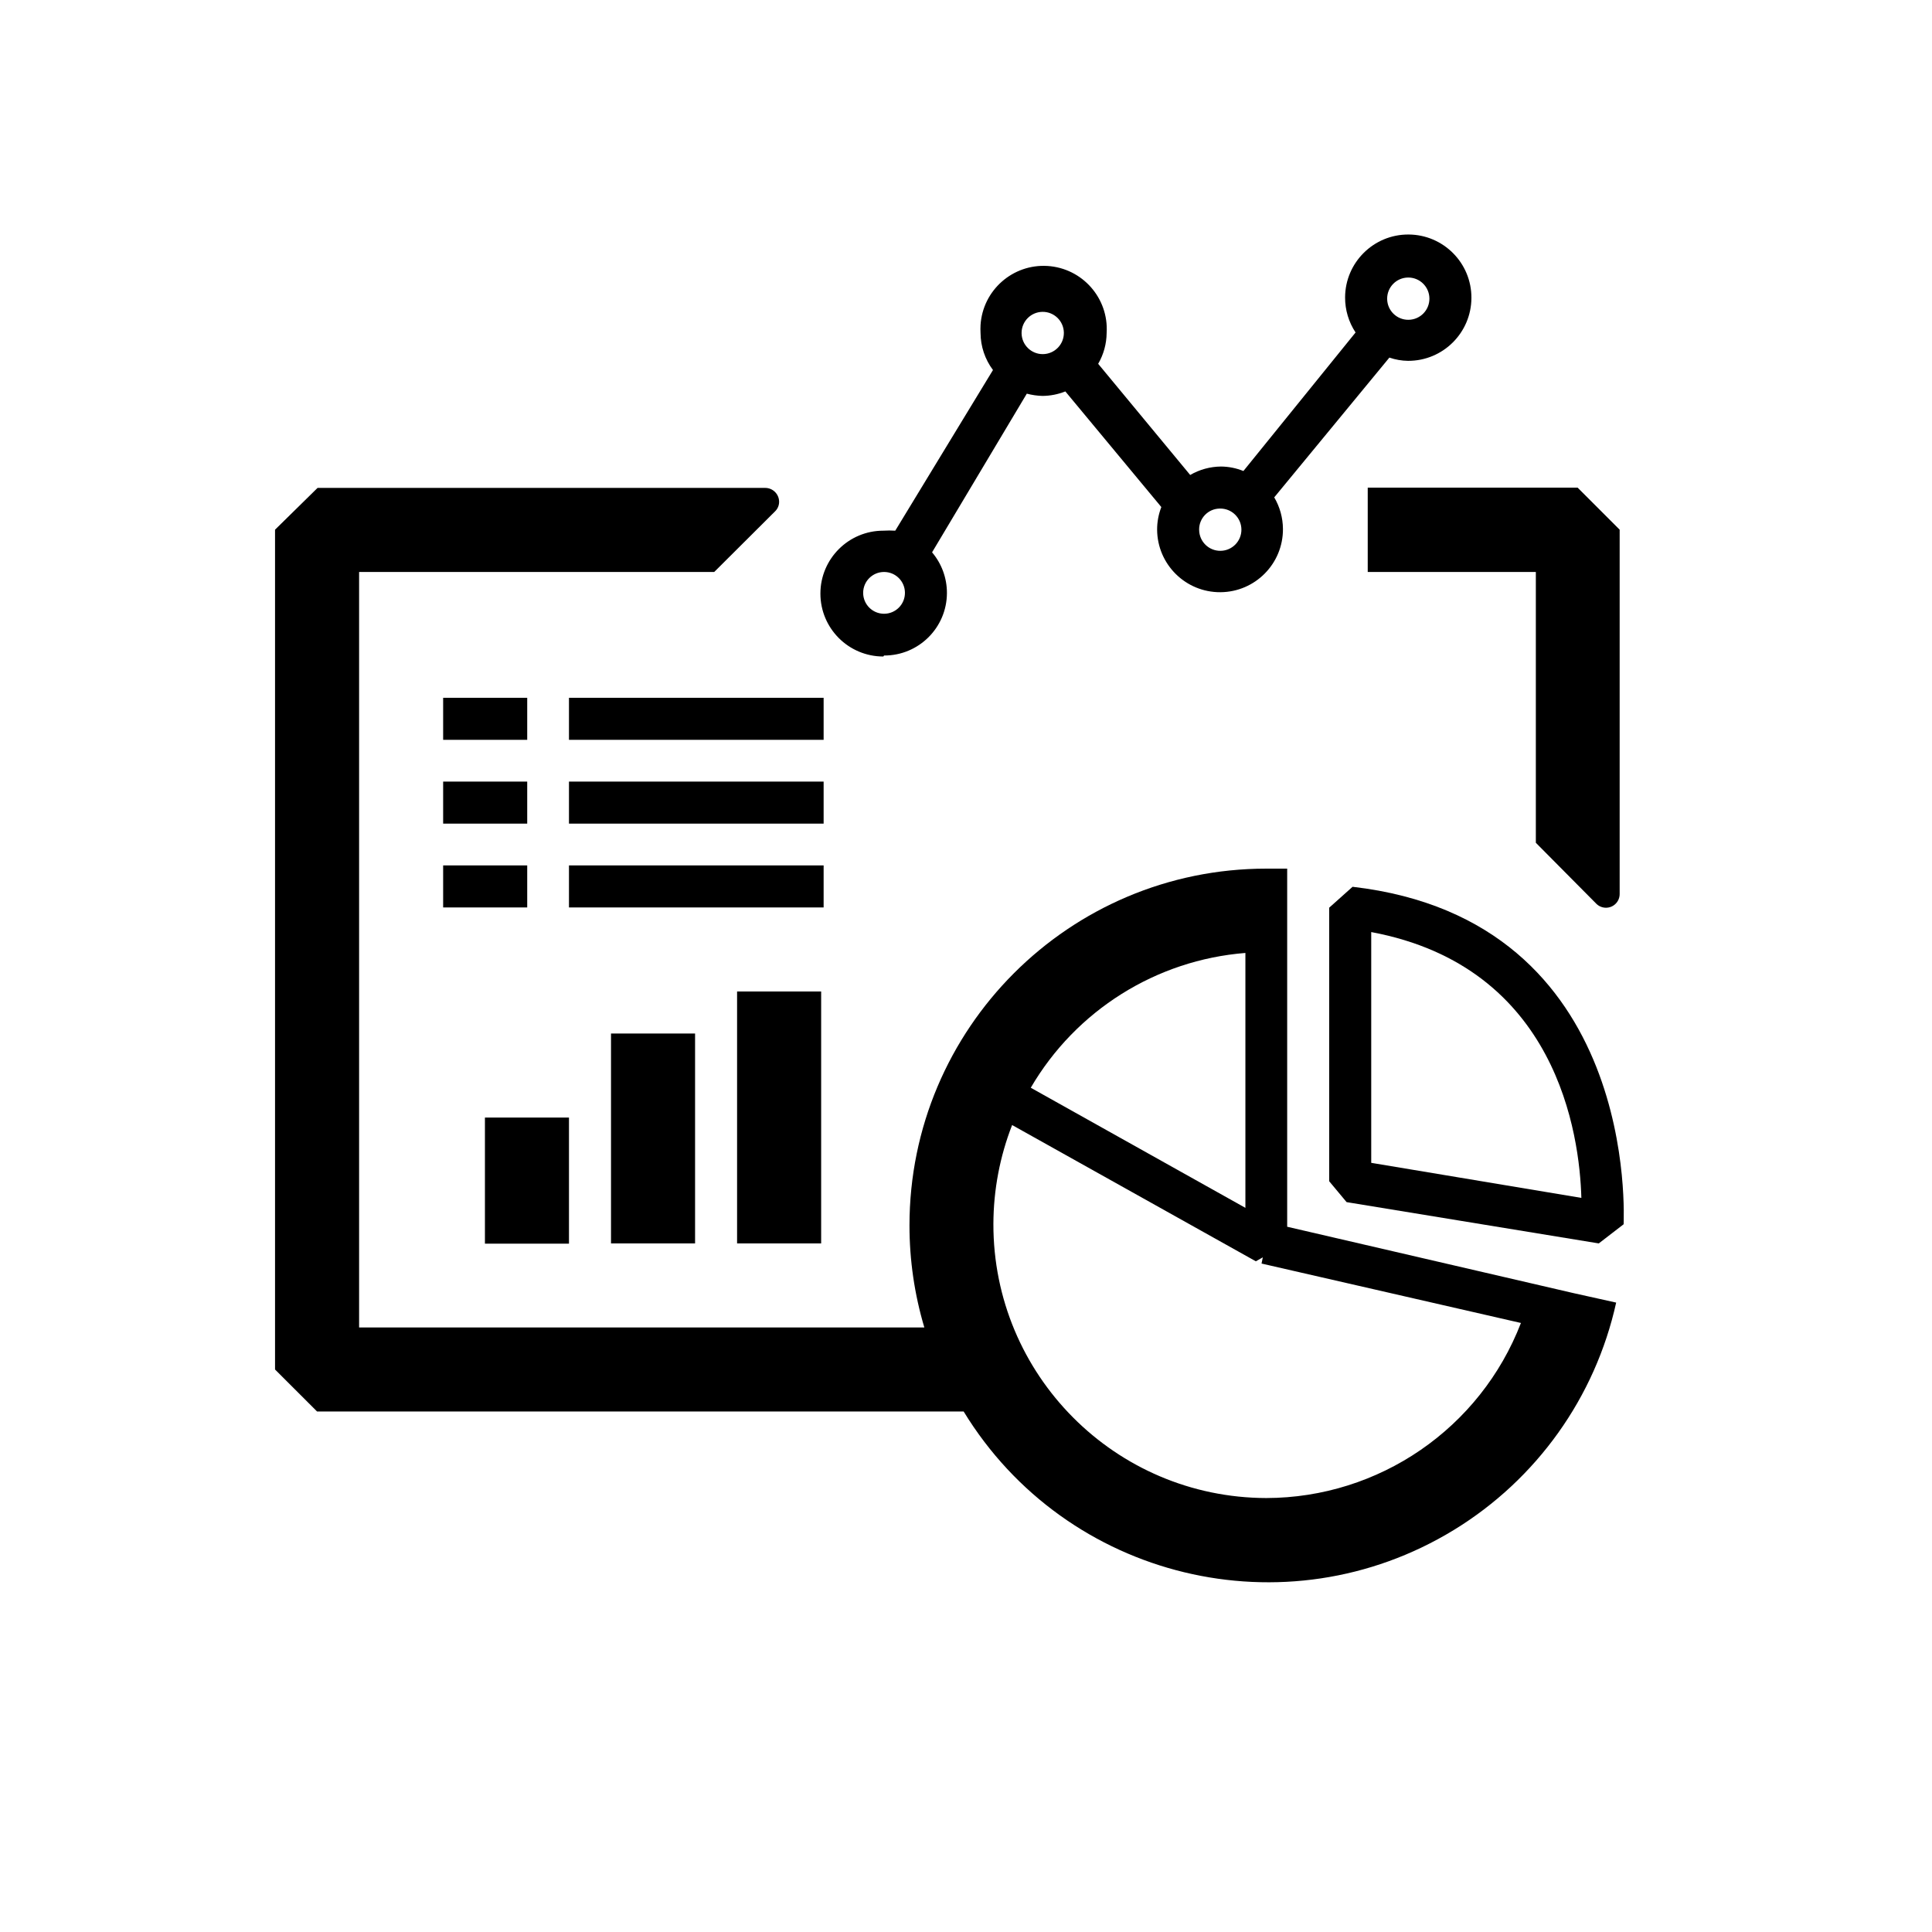 <svg width="78" height="78" xmlns="http://www.w3.org/2000/svg" xmlns:xlink="http://www.w3.org/1999/xlink" xml:space="preserve" overflow="hidden"><g transform="translate(-73 -662)"><path d="M128.219 685.092 135.006 685.092 135.006 695.252 135.006 695.252 135.006 696.025 137.446 698.485C137.661 698.701 138.011 698.702 138.227 698.487 138.334 698.381 138.393 698.235 138.39 698.083L138.39 695.252 138.39 695.252 138.39 683.385 136.693 681.688 128.219 681.688Z"/><path d="M90.891 690.172 94.285 690.172 94.285 691.869 90.891 691.869Z"/><path d="M95.971 690.172 106.252 690.172 106.252 691.869 95.971 691.869Z"/><path d="M90.891 693.555 94.285 693.555 94.285 695.252 90.891 695.252Z"/><path d="M95.971 693.555 106.252 693.555 106.252 695.252 95.971 695.252Z"/><path d="M90.891 696.939 94.285 696.939 94.285 698.636 90.891 698.636Z"/><path d="M95.971 696.939 106.252 696.939 106.252 698.636 95.971 698.636Z"/><path d="M108.692 688.465C110.089 688.47 111.226 687.341 111.23 685.943 111.232 685.341 111.019 684.758 110.63 684.299L114.455 677.893C114.661 677.948 114.874 677.979 115.087 677.984 115.404 677.982 115.717 677.92 116.011 677.803L119.886 682.471C119.773 682.763 119.715 683.072 119.716 683.385 119.725 684.788 120.869 685.918 122.272 685.909 123.675 685.9 124.805 684.755 124.796 683.353 124.793 682.905 124.672 682.466 124.444 682.08L129.093 676.437C129.335 676.521 129.59 676.565 129.846 676.568 131.254 676.573 132.4 675.436 132.405 674.027 132.411 672.619 131.273 671.473 129.865 671.468 128.456 671.462 127.31 672.6 127.305 674.008 127.303 674.511 127.45 675.004 127.728 675.423L123.2 681.016C122.912 680.899 122.606 680.838 122.296 680.835 121.858 680.839 121.429 680.956 121.051 681.176L117.336 676.688C117.556 676.31 117.674 675.881 117.678 675.443 117.766 674.038 116.698 672.827 115.292 672.738 113.887 672.65 112.676 673.718 112.587 675.124 112.581 675.23 112.581 675.337 112.587 675.443 112.59 675.983 112.766 676.508 113.089 676.939L109.144 683.425C108.983 683.415 108.822 683.415 108.662 683.425 107.259 683.425 106.122 684.562 106.122 685.965 106.122 687.368 107.259 688.505 108.662 688.505ZM129.846 673.205C130.317 673.199 130.704 673.577 130.709 674.048 130.715 674.519 130.337 674.906 129.866 674.911 129.395 674.917 129.008 674.539 129.003 674.068 129.003 674.065 129.003 674.061 129.003 674.058 129.003 673.59 129.379 673.21 129.846 673.205ZM122.256 682.532C122.727 682.526 123.114 682.904 123.119 683.375 123.125 683.846 122.747 684.233 122.276 684.238 121.805 684.244 121.418 683.866 121.413 683.395 121.412 683.392 121.412 683.388 121.412 683.385 121.407 682.919 121.78 682.537 122.246 682.532 122.249 682.532 122.252 682.532 122.256 682.532ZM115.087 674.59C115.559 674.585 115.945 674.962 115.951 675.433 115.956 675.905 115.579 676.291 115.107 676.297 114.636 676.302 114.25 675.925 114.244 675.453 114.244 675.45 114.244 675.447 114.244 675.443 114.244 674.976 114.62 674.596 115.087 674.59ZM108.692 685.092C109.158 685.092 109.535 685.469 109.535 685.935 109.535 686.401 109.158 686.779 108.692 686.779 108.226 686.779 107.848 686.401 107.848 685.935 107.848 685.469 108.226 685.092 108.692 685.092Z"/><path d="M92.578 707.119 95.971 707.119 95.971 712.21 92.578 712.21Z"/><path d="M97.668 703.726 101.062 703.726 101.062 712.2 97.668 712.2Z"/><path d="M102.758 702.029 106.152 702.029 106.152 712.2 102.758 712.2Z"/><path d="M136.533 714.208 124.967 711.527 124.967 697.14 124.967 697.14 124.967 697.069 124.123 697.069 124.123 697.14 124.123 697.14 124.123 697.069C116.166 697.07 109.717 703.522 109.718 711.478 109.718 712.872 109.92 714.258 110.318 715.593L87.498 715.593 87.498 685.092 101.835 685.092 104.294 682.642C104.397 682.542 104.455 682.404 104.455 682.26 104.455 681.95 104.203 681.698 103.893 681.698L85.821 681.698 84.104 683.385 84.104 717.29 85.801 718.986 111.905 718.986C116.049 725.772 124.91 727.913 131.696 723.769 135.038 721.727 137.404 718.413 138.249 714.589L136.533 714.208ZM123.28 700.473 123.28 710.764 114.615 705.915C116.438 702.792 119.675 700.759 123.28 700.473ZM124.123 722.48C118.024 722.465 113.091 717.509 113.106 711.409 113.11 710.045 113.366 708.692 113.862 707.421L123.702 712.922 123.983 712.762 123.932 713.013 134.404 715.412C132.764 719.664 128.68 722.471 124.123 722.48Z"/><path d="M127.607 697.802 126.663 698.646 126.663 709.69 127.366 710.533 137.547 712.2 138.551 711.426C138.54 711.296 139.263 699.148 127.607 697.802ZM128.36 708.947 128.36 699.63C135.88 701.035 136.773 707.832 136.844 710.362Z"/></g></svg>